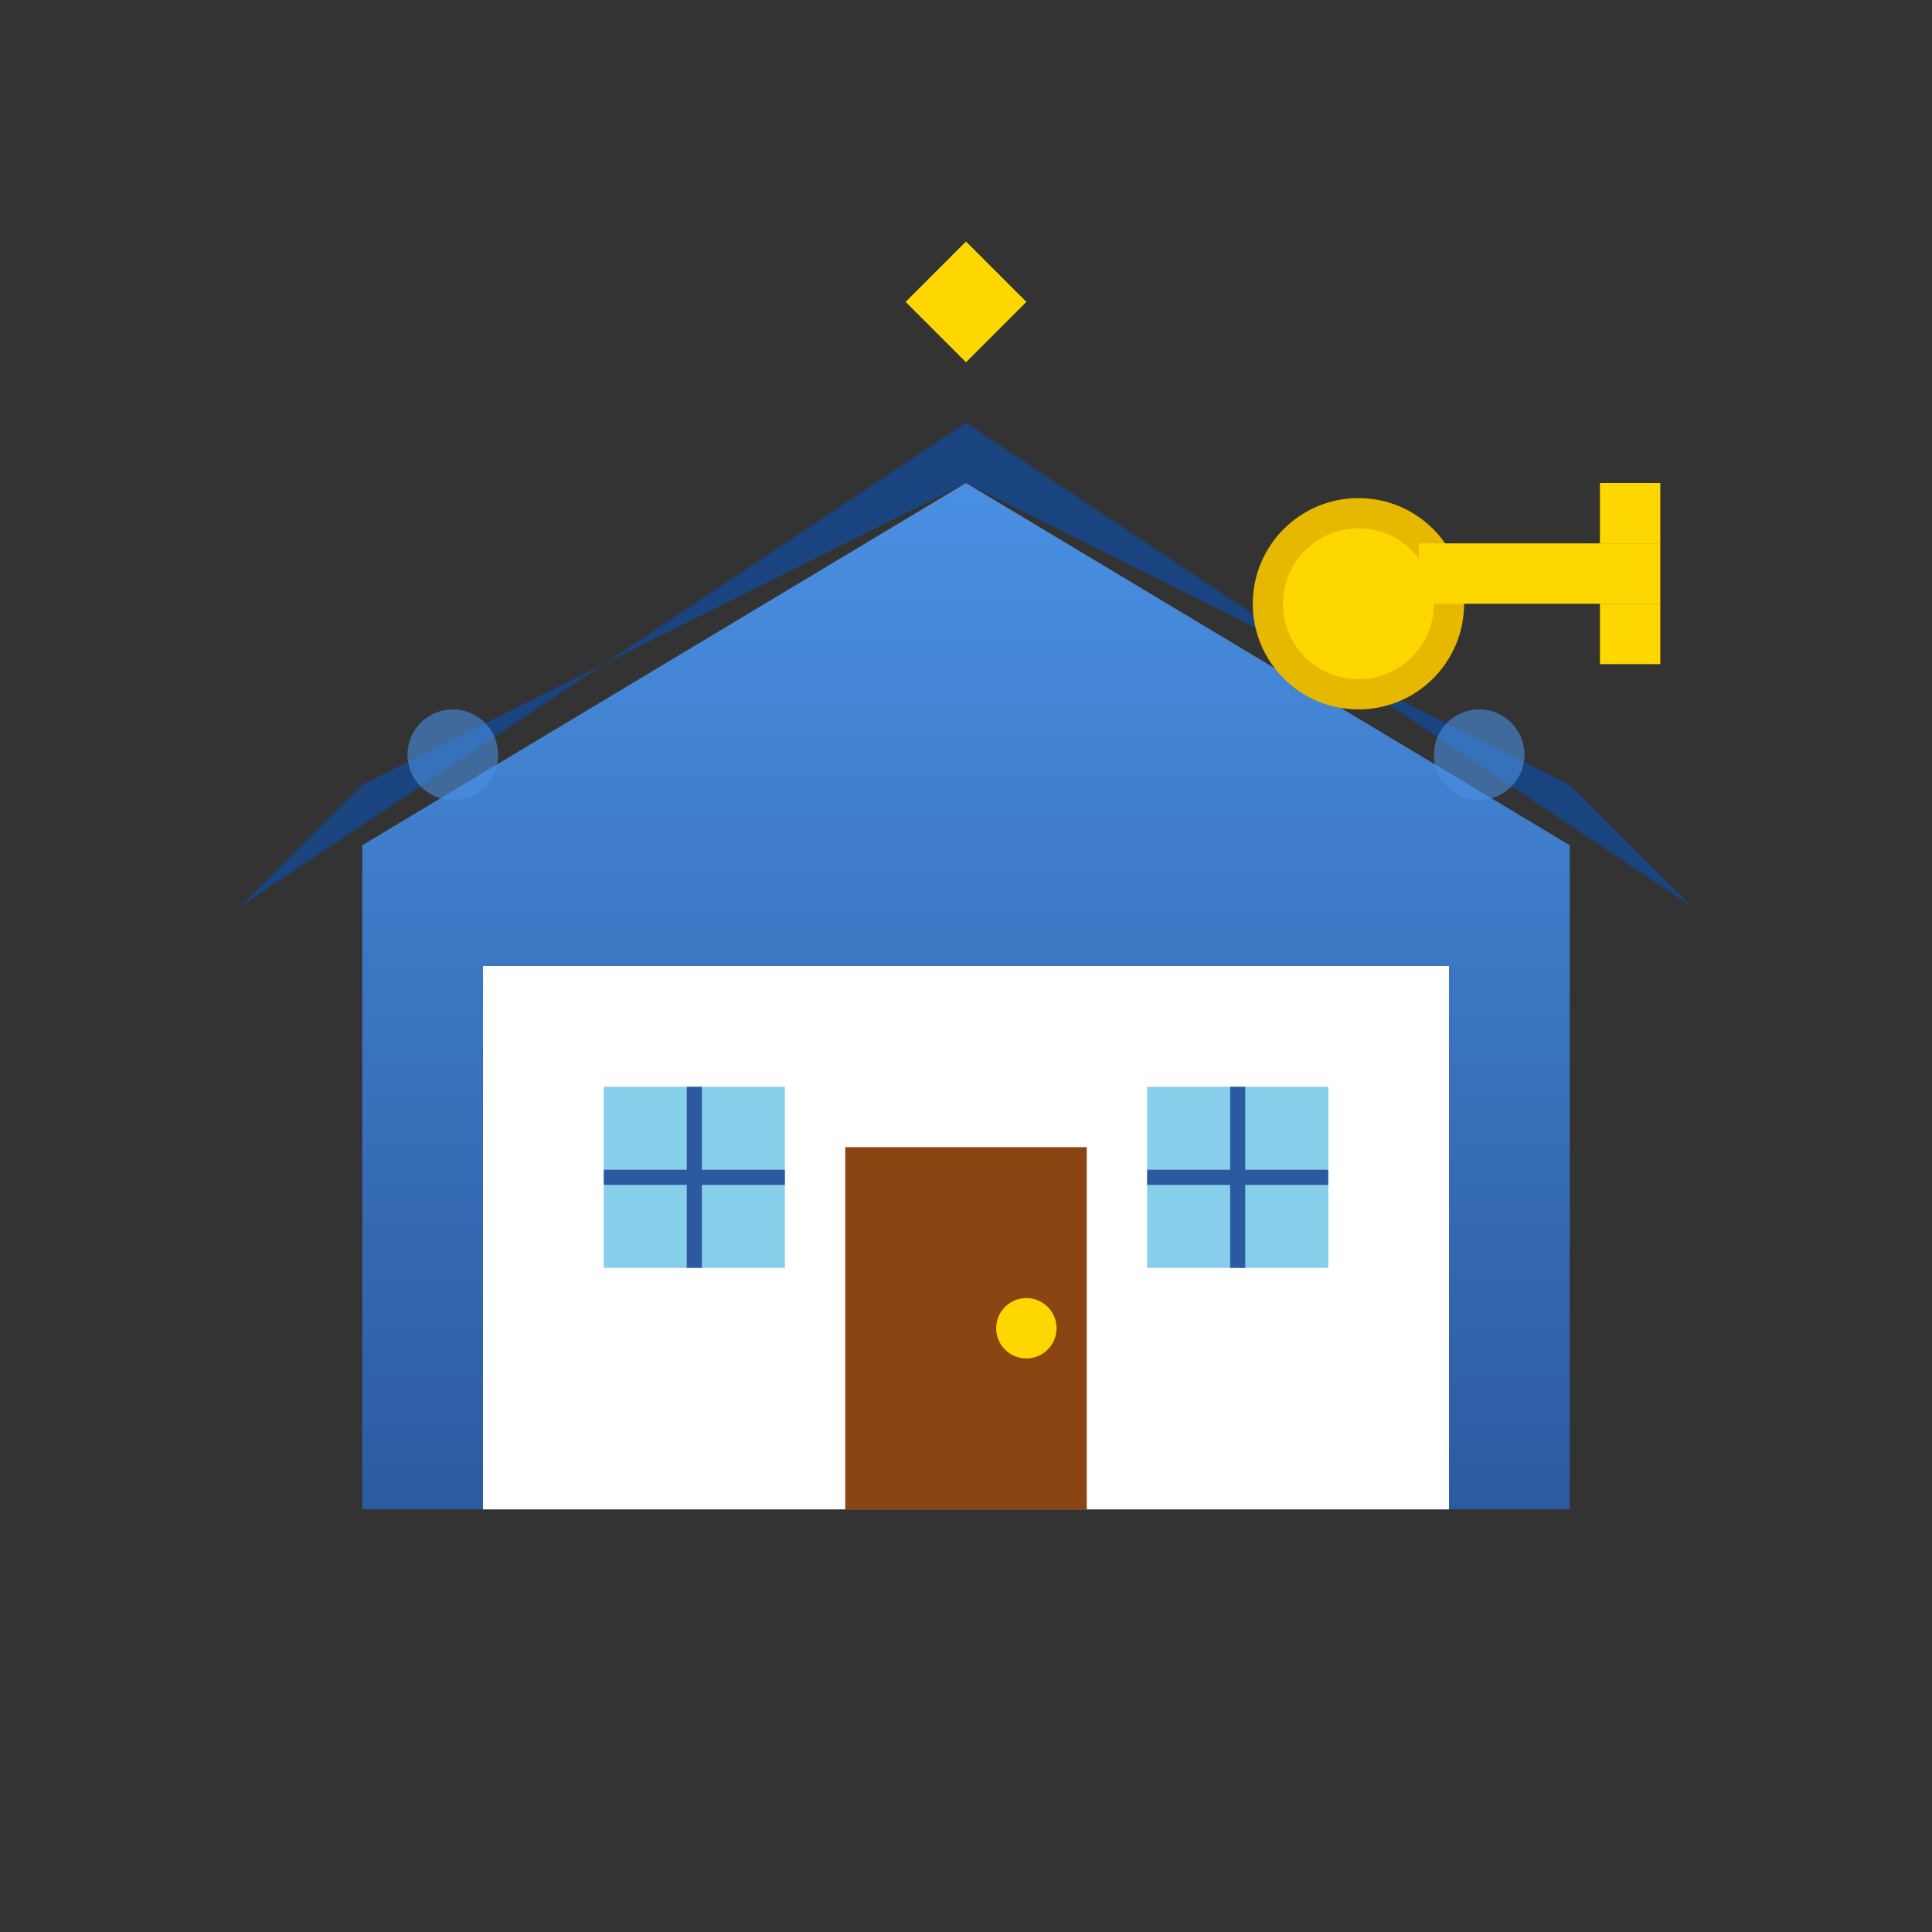 <svg width="64" height="64" viewBox="0 0 64 64" fill="none" xmlns="http://www.w3.org/2000/svg">
  <rect x="0" y="0" width="64" height="64" fill="#333333" stroke="none"/>
  <!-- House with key icon for "Kupno mieszkania" -->
  <defs>
    <linearGradient id="houseGradient" x1="0%" y1="0%" x2="0%" y2="100%">
      <stop offset="0%" style="stop-color:#4A90E2" />
      <stop offset="100%" style="stop-color:#2C5AA0" />
    </linearGradient>
  </defs>
  
  <!-- House base -->
  <path d="M12 50V28L32 16L52 28V50H12Z" fill="url(#houseGradient)"/>
  
  <!-- House roof -->
  <path d="M8 30L32 14L56 30L52 26L32 16L12 26L8 30Z" fill="#1a4480"/>
  
  <!-- House interior -->
  <rect x="16" y="32" width="32" height="18" fill="#ffffff"/>
  
  <!-- Door -->
  <rect x="28" y="38" width="8" height="12" fill="#8B4513"/>
  <circle cx="34" cy="44" r="1" fill="#FFD700"/>
  
  <!-- Windows -->
  <rect x="20" y="36" width="6" height="6" fill="#87CEEB"/>
  <rect x="38" y="36" width="6" height="6" fill="#87CEEB"/>
  <line x1="23" y1="36" x2="23" y2="42" stroke="#2c5aa0" stroke-width="0.5"/>
  <line x1="20" y1="39" x2="26" y2="39" stroke="#2c5aa0" stroke-width="0.5"/>
  <line x1="41" y1="36" x2="41" y2="42" stroke="#2c5aa0" stroke-width="0.5"/>
  <line x1="38" y1="39" x2="44" y2="39" stroke="#2c5aa0" stroke-width="0.5"/>
  
  <!-- Key -->
  <circle cx="45" cy="20" r="3" fill="#FFD700" stroke="#E6B800" stroke-width="1"/>
  <rect x="47" y="18" width="8" height="2" fill="#FFD700"/>
  <rect x="53" y="16" width="2" height="2" fill="#FFD700"/>
  <rect x="53" y="20" width="2" height="2" fill="#FFD700"/>
  
  <!-- Decorative elements -->
  <path d="M32 12L34 10L32 8L30 10Z" fill="#FFD700"/>
  <circle cx="15" cy="25" r="1.5" fill="#4A90E2" opacity="0.6"/>
  <circle cx="49" cy="25" r="1.5" fill="#4A90E2" opacity="0.6"/>
</svg>
